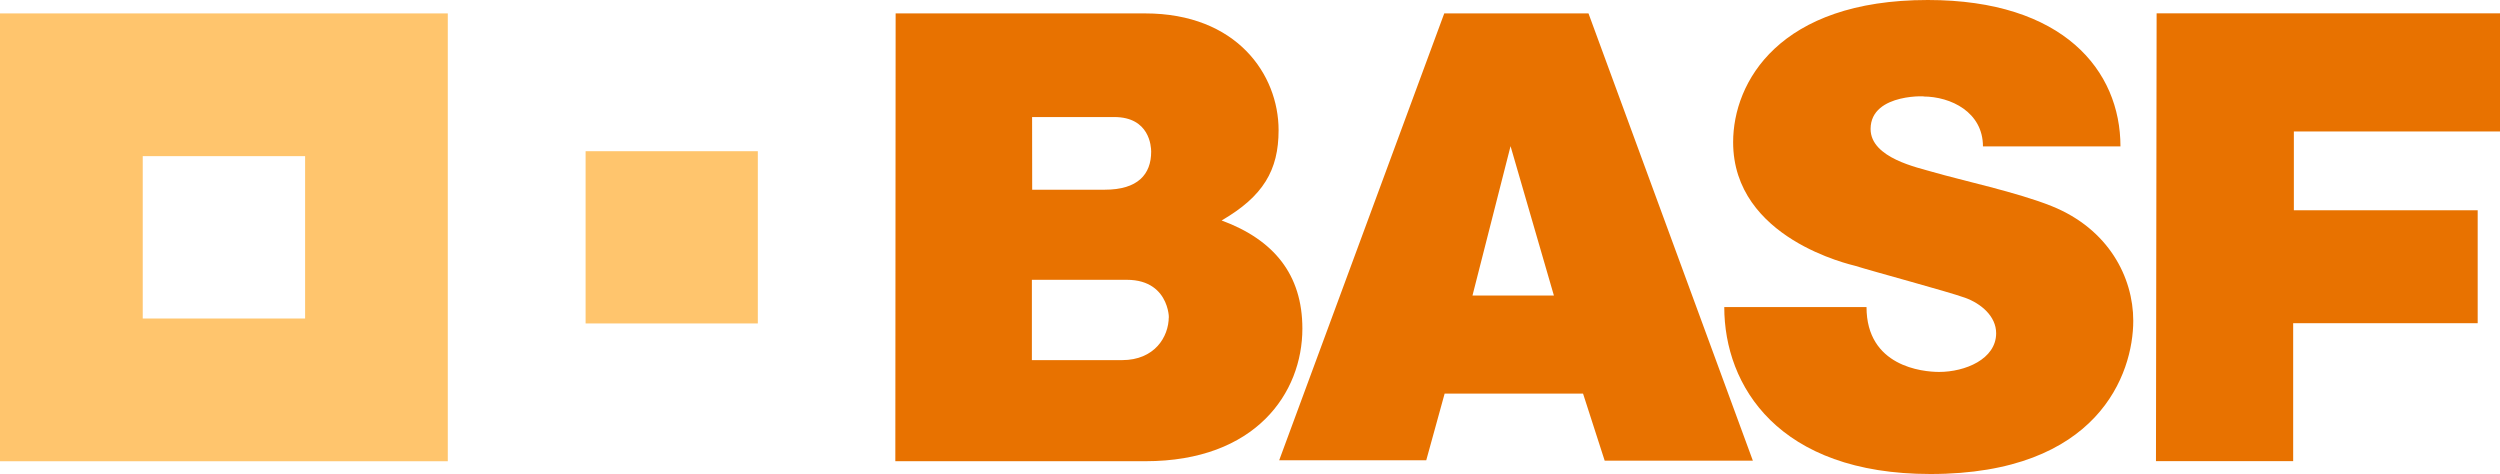 <svg xmlns="http://www.w3.org/2000/svg" viewBox="0 0 578 109.6"><defs><style>.cls-1{fill:#e87200;}.cls-2{fill:#ffc56d;}</style></defs><g id="Camada_2" data-name="Camada 2"><g id="Camada_1-2" data-name="Camada 1"><path class="cls-1" d="M207.07,3.1h57.69c21.17,0,30.85,14.12,30.85,27,0,9.29-3.58,15.3-13.17,20.87,12.1,4.47,18.67,12.53,18.67,25,0,14.88-10.8,30.66-36.27,30.66H207Zm31.5,80.16h20.87c7.44,0,10.78-5.32,10.78-10,0,2.18,1-8.57-9.71-8.57H238.57Zm.07-39.4h16.78c7.67,0,10.73-3.57,10.73-8.8,0-1.22-.38-8-8.53-8h-19Z"/><path class="cls-1" d="M333.91,3.1h33.35l38,103.4H371L366,91h-32l-4.25,15.41h-34Zm15.33,30.69-8.8,34.53h18.82Z"/><path class="cls-1" d="M458.46,33.85h31.79C490.25,16.3,477.05,0,445.7,0c-34.38,0-45,19-45,32.87,0,22.39,27.41,28.34,28.26,28.6,4.1,1.3,21.1,5.85,25.36,7.37,3.67,1.32,7.19,4.26,7.19,8.2,0,6-7.19,8.95-13.19,8.95-3.85,0-16.78-1.28-16.78-15H398.65c0,18.22,12.51,38.6,47.66,38.6,38.79,0,46.9-23.15,46.9-35.44,0-10-5.68-21.18-18.82-26.48-7.9-3.19-21-6-27.55-7.91-3.32-1-14.36-3.2-14.36-9.94,0-8.63,14.24-7.51,12.16-7.51C451.06,22.32,458.46,25.94,458.46,33.85Z"/><polygon class="cls-1" points="498.61 3.08 578 3.08 578 30.4 530.34 30.4 530.34 48.62 572.84 48.62 572.84 74.73 530.18 74.73 530.18 106.61 498.46 106.61 498.61 3.08"/><path class="cls-2" d="M0,3.1V106.64H103.53V3.1ZM70.54,73.64H33V36.1H70.54Z"/><rect class="cls-2" x="135.39" y="34.96" width="39.82" height="39.82"/></g></g></svg>